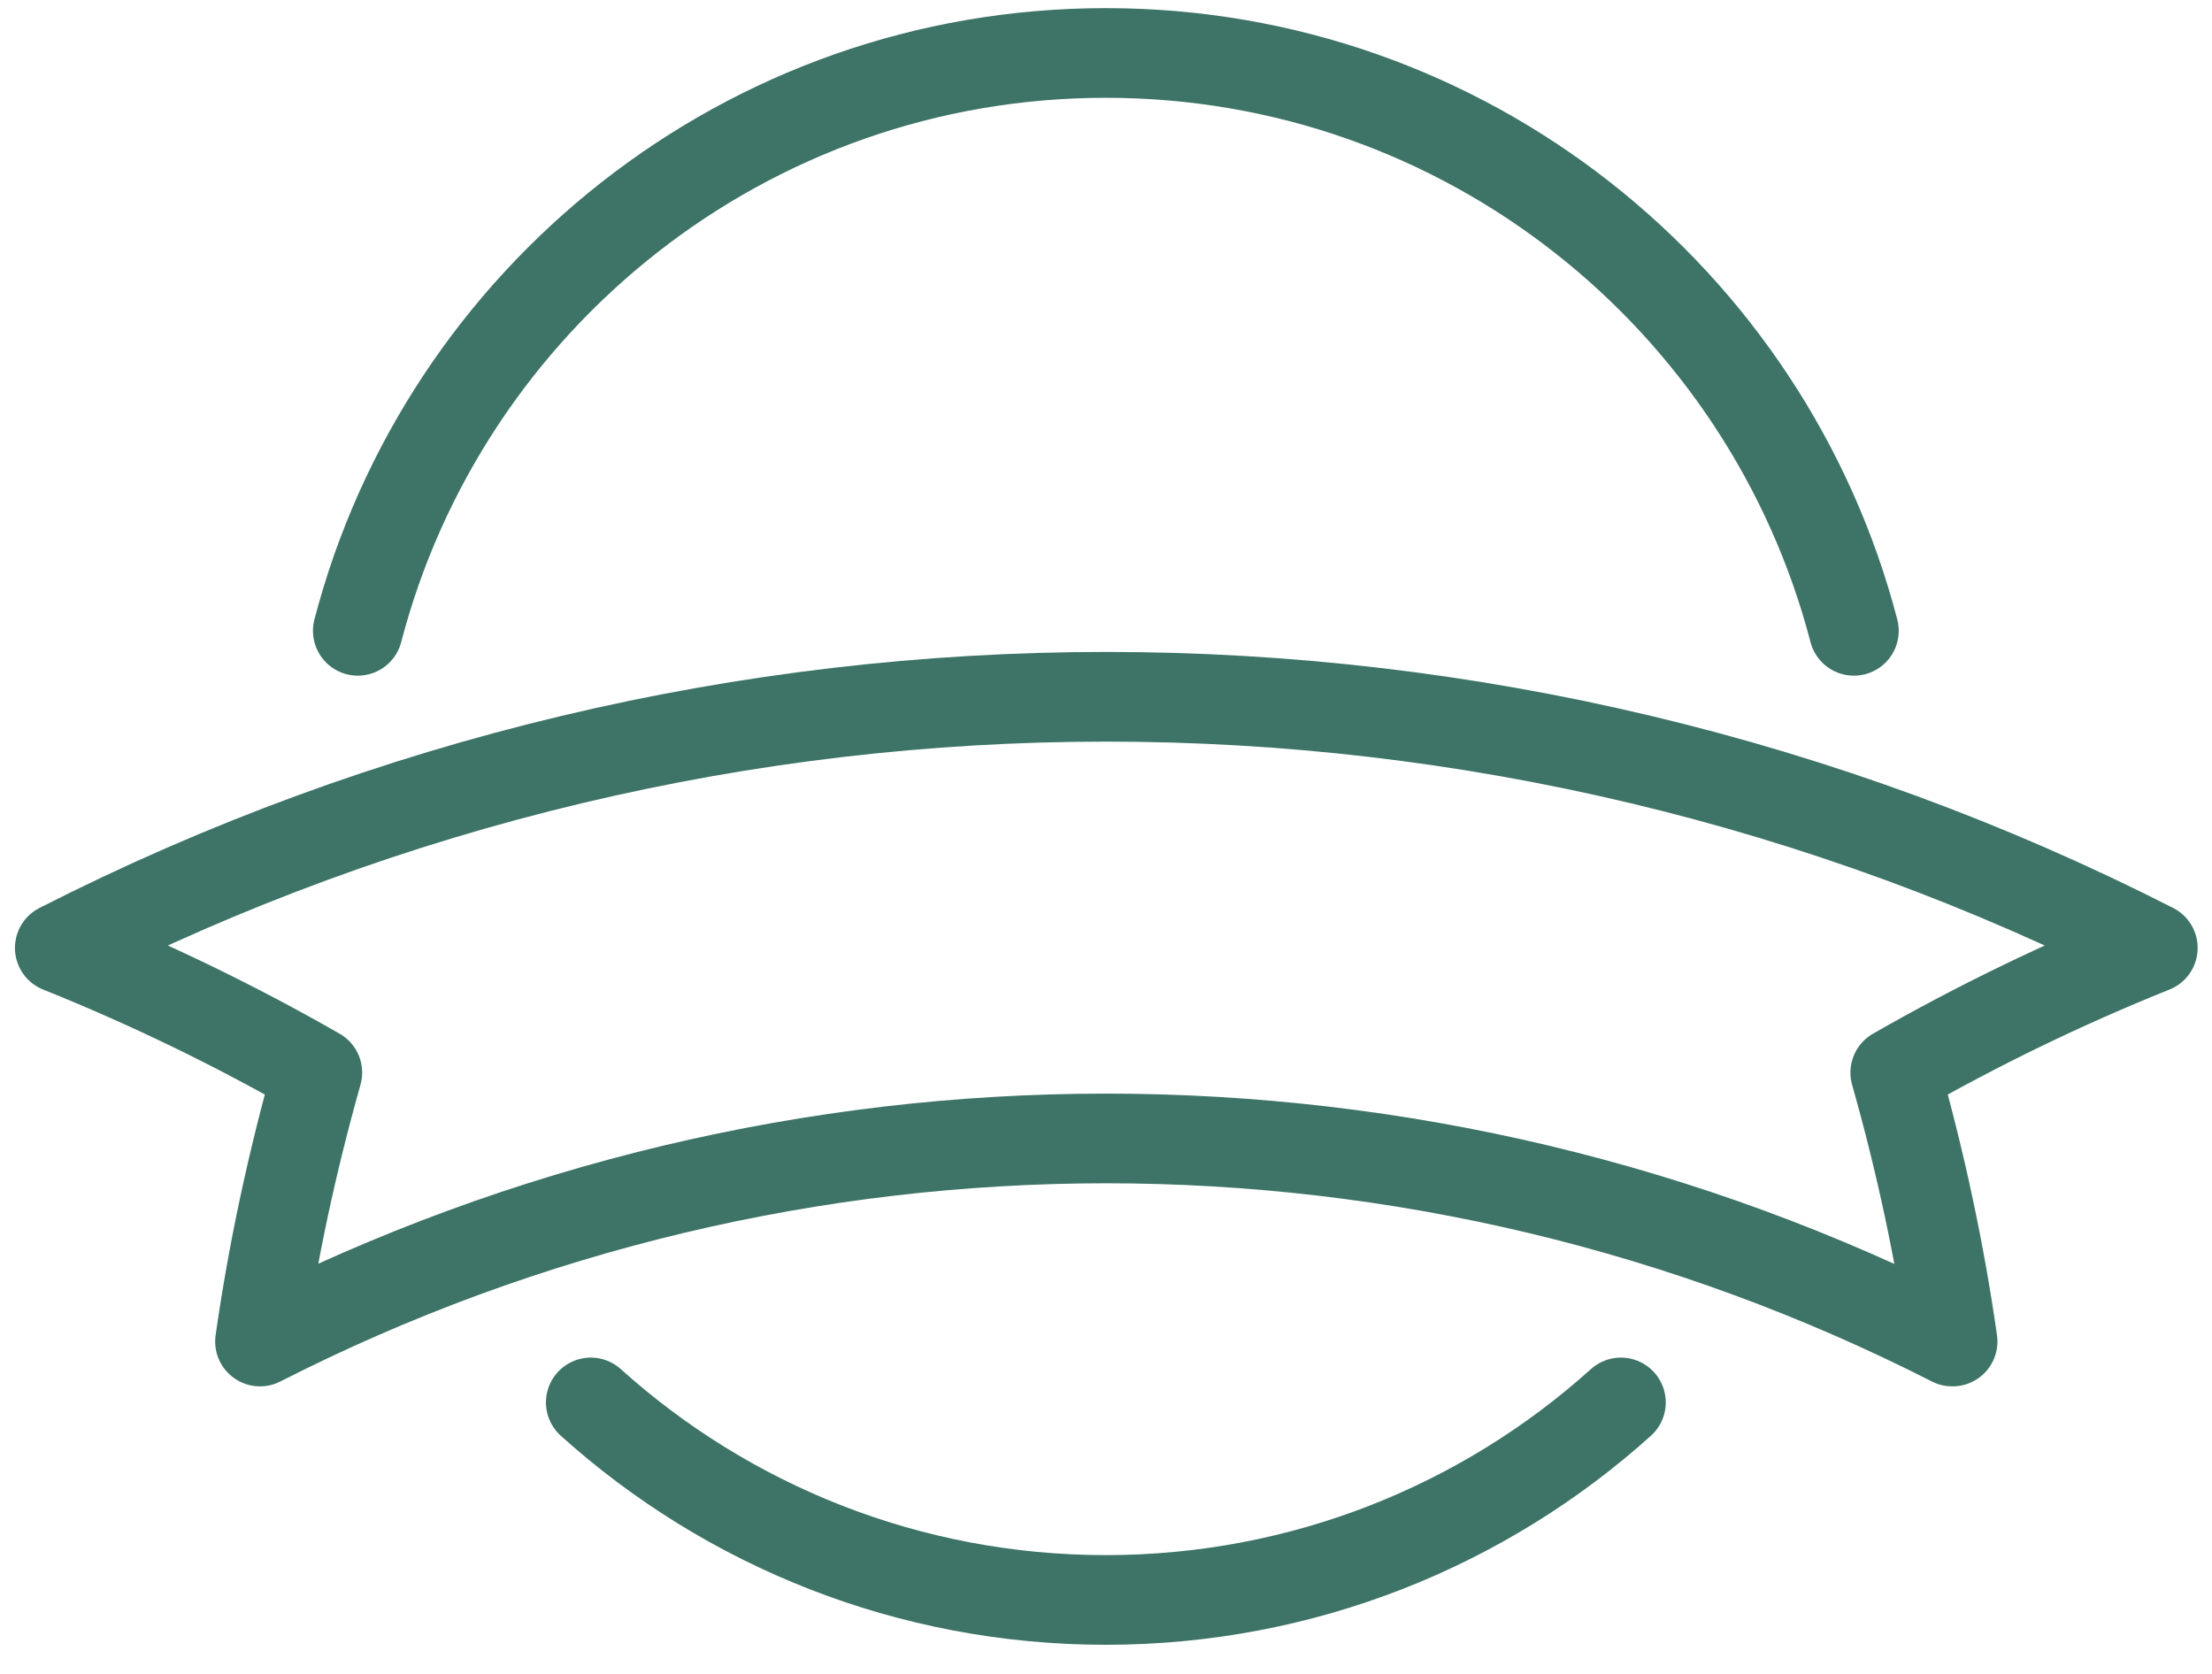 <svg width="37" height="28" viewBox="0 0 37 28" fill="none" xmlns="http://www.w3.org/2000/svg">
<path d="M9.882 23.459C12.165 25.514 15.194 26.763 18.497 26.763C21.8 26.763 24.83 25.514 27.113 23.459" stroke="#3D7467" stroke-width="1.5" stroke-linecap="round" stroke-linejoin="round"/>
<path d="M5.985 10.552C7.431 4.996 12.485 0.886 18.497 0.886C24.51 0.886 29.564 4.996 31.01 10.552" stroke="#3D7467" stroke-width="1.5" stroke-linecap="round" stroke-linejoin="round"/>
<path d="M32.654 22.44C23.764 17.911 13.238 17.911 4.349 22.44C4.562 20.948 4.882 19.449 5.308 17.942C3.953 17.165 2.515 16.465 1 15.856C11.998 10.255 25.012 10.255 36.01 15.856C34.495 16.465 33.057 17.165 31.702 17.942C32.129 19.449 32.448 20.948 32.661 22.44H32.654Z" stroke="#3D7467" stroke-width="1.5" stroke-linecap="round" stroke-linejoin="round"/>
</svg>
